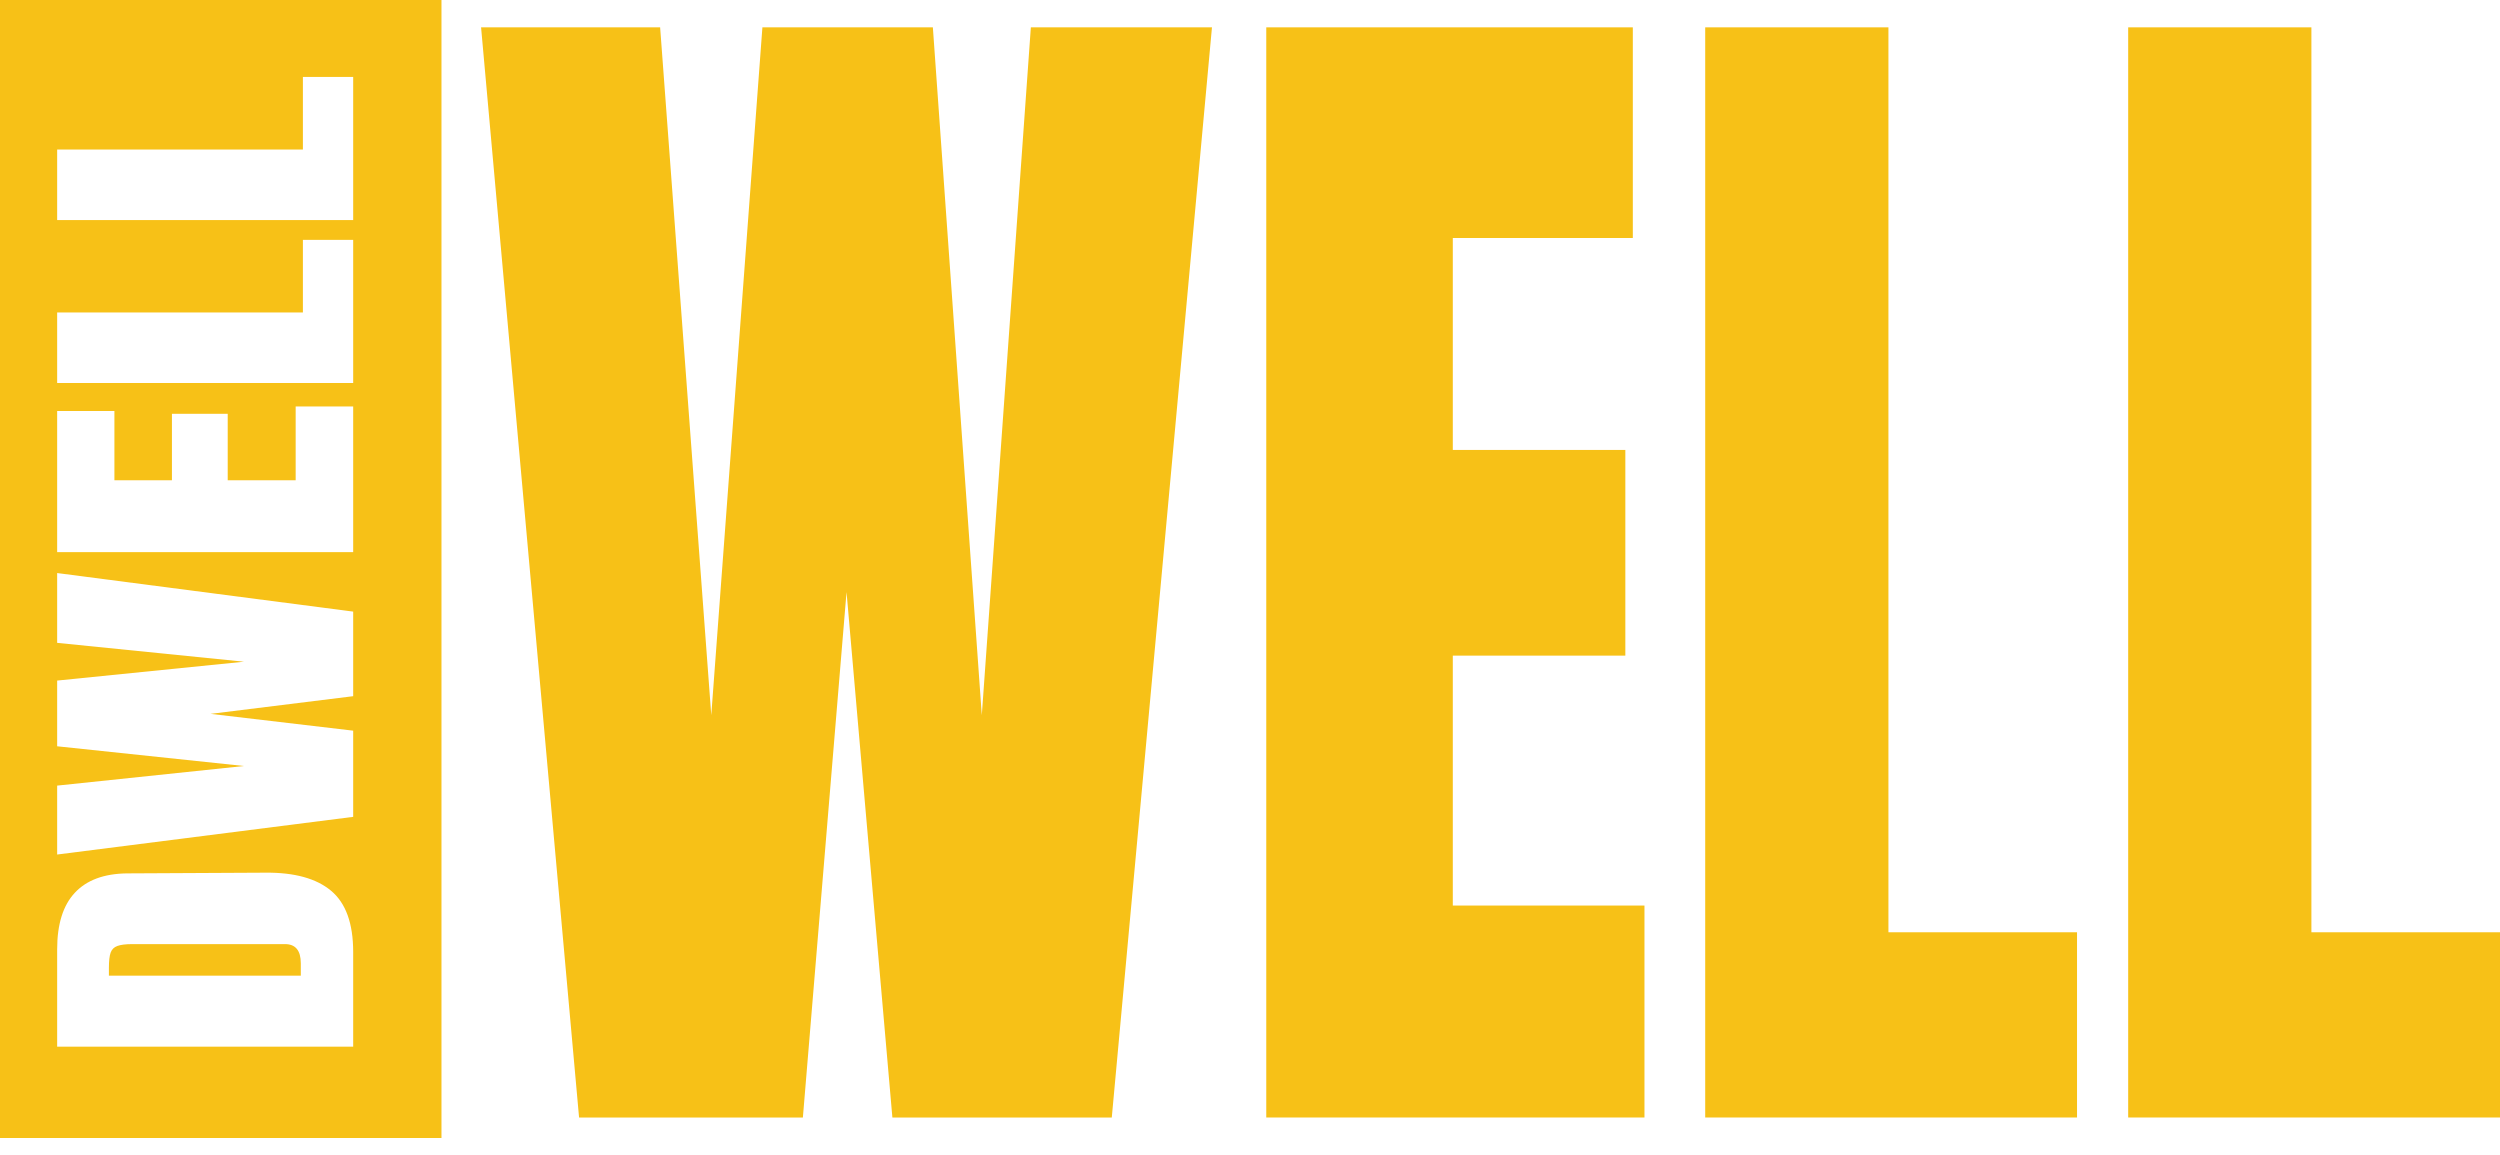<svg xmlns="http://www.w3.org/2000/svg" width="132" height="61" viewBox="0 0 132 61" fill="none"><path d="M30.575 59.004L25.401 1.444H34.855L37.555 37.763L40.255 1.444H49.255L51.839 37.763L54.429 1.444H63.992L58.702 59.004H47.118L44.697 31.262L42.392 59.004H30.575Z" fill="#F7C117"></path><path d="M66.859 59.004V1.444H86.213V12.566H76.708V23.757H85.818V34.617H76.708V47.813H86.828V59.004H66.859Z" fill="#F7C117"></path><path d="M90.035 59.004V1.444H99.709V49.224H109.667V59.004H90.035Z" fill="#F7C117"></path><path d="M112.368 59.004V1.444H122.042V49.224H132V59.004H112.368Z" fill="#F7C117"></path><path d="M23.31 60.088H0V0H23.31V60.088ZM6.695 46.115C5.483 46.131 4.568 46.474 3.949 47.141C3.328 47.804 3.018 48.799 3.018 50.126V55.263H18.648V50.257C18.647 48.757 18.259 47.681 17.482 47.033C16.705 46.382 15.546 46.062 14.005 46.077L6.695 46.115ZM15.048 49.849C15.604 49.849 15.883 50.188 15.883 50.866V51.514H5.75V51.105C5.75 50.741 5.78 50.473 5.84 50.304C5.901 50.13 6.02 50.01 6.196 49.948C6.369 49.883 6.633 49.849 6.986 49.849H15.048ZM3.018 33.943L12.879 34.938L3.018 35.934V39.404L12.879 40.445L3.018 41.48V45.119L18.648 43.13V38.579L11.117 37.692L18.648 36.759V32.293L3.018 30.257V33.943ZM15.611 25.357H12.023V21.848H9.078V25.357H6.041V21.701H3.018V29.151H18.648V21.462H15.611V25.357ZM15.993 16.498H3.018V20.224H18.648V12.665H15.993V16.498ZM15.993 4.063V7.896H3.018V11.621H18.648V4.063H15.993Z" fill="#F7C117"></path></svg>